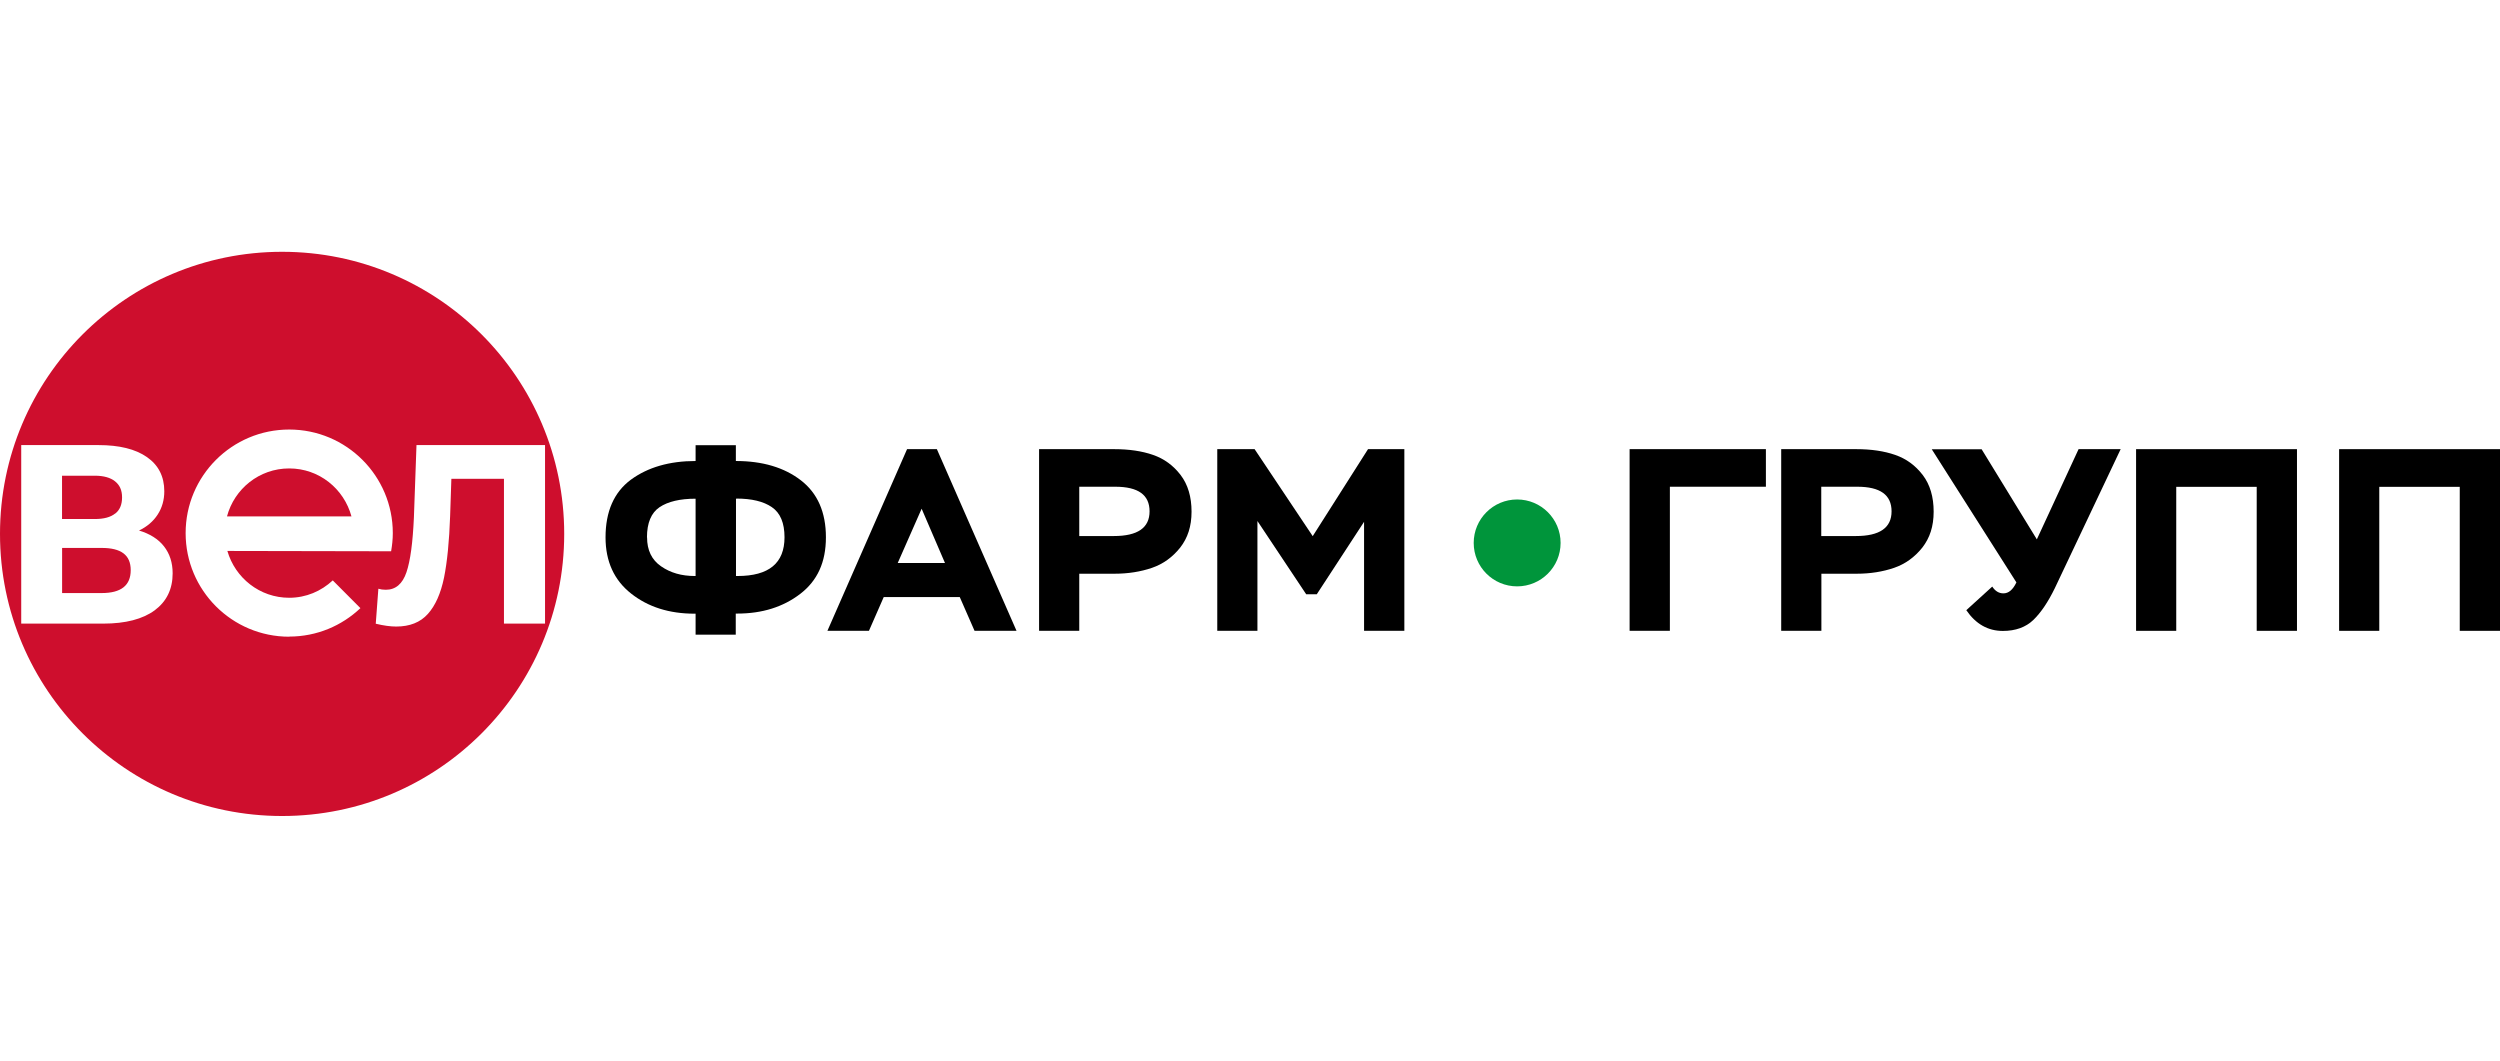 <?xml version="1.0" encoding="UTF-8"?> <svg xmlns="http://www.w3.org/2000/svg" width="139" height="59" viewBox="0 0 139 59" fill="none"><g clip-path="url(#clip0_37853_2571)"><path d="M6.404 28.557C6.662 28.357 6.787 28.055 6.787 27.654C6.787 27.252 6.655 26.97 6.398 26.763C6.141 26.556 5.764 26.449 5.269 26.449H3.449V28.858H5.269C5.771 28.858 6.147 28.758 6.404 28.551V28.557Z" fill="#CE0E2D"></path><path d="M5.655 30.465H3.453V32.974H5.655C6.734 32.974 7.268 32.548 7.268 31.701C7.268 30.854 6.728 30.465 5.655 30.465Z" fill="#CE0E2D"></path><path d="M15.685 14C7.021 14 0 21.021 0 29.685C0 38.349 7.021 45.37 15.685 45.37C24.349 45.37 31.37 38.349 31.37 29.685C31.37 21.021 24.349 14 15.685 14ZM8.602 33.933C7.937 34.422 6.983 34.673 5.747 34.673H1.18V24.747H5.477C6.632 24.747 7.529 24.967 8.169 25.413C8.809 25.858 9.135 26.492 9.135 27.314C9.135 27.803 9.01 28.236 8.765 28.612C8.52 28.989 8.175 29.284 7.73 29.497C8.332 29.679 8.796 29.967 9.116 30.375C9.436 30.783 9.599 31.285 9.599 31.875C9.599 32.753 9.267 33.437 8.602 33.933ZM16.08 35.401C12.899 35.401 10.321 32.822 10.321 29.641C10.321 26.46 12.899 23.882 16.08 23.882C19.261 23.882 21.84 26.46 21.84 29.641C21.84 29.986 21.802 30.325 21.746 30.651L12.642 30.633C13.075 32.132 14.443 33.236 16.08 33.236C17.021 33.236 17.862 32.866 18.502 32.27L20.039 33.813C19.004 34.792 17.617 35.394 16.08 35.394V35.401ZM28.02 34.673V26.623H25.096L25.027 28.694C24.977 30.105 24.864 31.247 24.688 32.119C24.506 32.992 24.212 33.663 23.791 34.133C23.371 34.604 22.781 34.836 22.028 34.836C21.714 34.836 21.338 34.786 20.892 34.679L21.037 32.734C21.162 32.772 21.294 32.791 21.451 32.791C21.997 32.791 22.38 32.465 22.599 31.818C22.819 31.172 22.95 30.156 23.013 28.775L23.157 24.747H30.304V34.673H28.032H28.02Z" fill="#CE0E2D"></path><path d="M16.078 26.045C14.415 26.045 13.029 27.18 12.621 28.711H19.541C19.127 27.18 17.747 26.045 16.084 26.045H16.078Z" fill="#CE0E2D"></path><path d="M40.914 35.288H38.675V34.121H38.618C37.213 34.121 36.039 33.751 35.092 33.004C34.145 32.258 33.668 31.216 33.668 29.88C33.668 28.437 34.139 27.37 35.073 26.674C36.014 25.984 37.213 25.632 38.675 25.632V24.754H40.914V25.632C42.395 25.632 43.6 25.99 44.528 26.705C45.457 27.42 45.921 28.481 45.921 29.873C45.921 31.266 45.444 32.289 44.497 33.017C43.55 33.745 42.383 34.115 40.996 34.115H40.908V35.282L40.914 35.288ZM35.977 29.88C35.977 30.589 36.234 31.128 36.755 31.486C37.276 31.85 37.897 32.026 38.631 32.026H38.675V27.728C37.809 27.728 37.144 27.885 36.673 28.198C36.209 28.512 35.971 29.07 35.971 29.88H35.977ZM40.946 27.728H40.921V32.026H41.009C42.753 32.026 43.619 31.31 43.619 29.873C43.619 29.077 43.386 28.518 42.916 28.198C42.452 27.878 41.793 27.721 40.946 27.721V27.728Z" fill="black"></path><path d="M48.313 35.074H46.004L50.433 24.973H52.09L56.519 35.074H54.185L53.363 33.198H49.135L48.313 35.074ZM52.541 31.303L51.243 28.285L49.913 31.303H52.541Z" fill="black"></path><path d="M60.007 31.899V35.074H57.773V24.973H61.958C62.774 24.973 63.495 25.079 64.11 25.293C64.725 25.506 65.233 25.876 65.641 26.409C66.049 26.943 66.25 27.627 66.25 28.448C66.25 29.27 66.036 29.91 65.616 30.45C65.189 30.983 64.669 31.36 64.047 31.573C63.426 31.786 62.73 31.899 61.965 31.899H60.013H60.007ZM62.015 27.062H60.007V29.804H61.927C63.257 29.804 63.916 29.346 63.916 28.43C63.916 27.514 63.282 27.062 62.008 27.062H62.015Z" fill="black"></path><path d="M69.913 35.074H67.68V24.973H69.756L72.987 29.81L76.062 24.973H78.082V35.074H75.842V29.013L73.213 33.041H72.624L69.913 28.969V35.074Z" fill="black"></path><path d="M92.839 35.074H90.606V24.973H98.184V27.062H92.845V35.068L92.839 35.074Z" fill="black"></path><path d="M101.269 31.899V35.074H99.035V24.973H103.22C104.036 24.973 104.757 25.079 105.372 25.293C105.987 25.506 106.495 25.876 106.903 26.409C107.311 26.943 107.511 27.627 107.511 28.448C107.511 29.27 107.298 29.91 106.878 30.45C106.451 30.983 105.93 31.36 105.309 31.573C104.688 31.786 103.992 31.899 103.226 31.899H101.275H101.269ZM103.27 27.062H101.262V29.804H103.182C104.512 29.804 105.171 29.346 105.171 28.43C105.171 27.514 104.537 27.062 103.264 27.062H103.27Z" fill="black"></path><path d="M113.247 29.992L115.569 24.973H117.909L114.245 32.709C113.869 33.48 113.473 34.064 113.053 34.471C112.633 34.873 112.068 35.08 111.359 35.08C110.531 35.08 109.853 34.697 109.326 33.926L110.769 32.614C110.932 32.865 111.139 32.991 111.39 32.991C111.679 32.991 111.917 32.79 112.112 32.382L107.406 24.979H110.179L113.254 29.998L113.247 29.992Z" fill="black"></path><path d="M127.706 35.074H125.473V27.068H120.999V35.074H118.766V24.973H127.712V35.074H127.706Z" fill="black"></path><path d="M138.995 35.074H136.762V27.068H132.288V35.074H130.055V24.973H139.001V35.074H138.995Z" fill="black"></path><path d="M84.353 32.602C85.687 32.602 86.769 31.521 86.769 30.187C86.769 28.853 85.687 27.771 84.353 27.771C83.019 27.771 81.938 28.853 81.938 30.187C81.938 31.521 83.019 32.602 84.353 32.602Z" fill="#00953B"></path></g><defs><clipPath id="clip0_37853_2571"><rect width="139" height="59" fill="white"></rect></clipPath></defs></svg> 